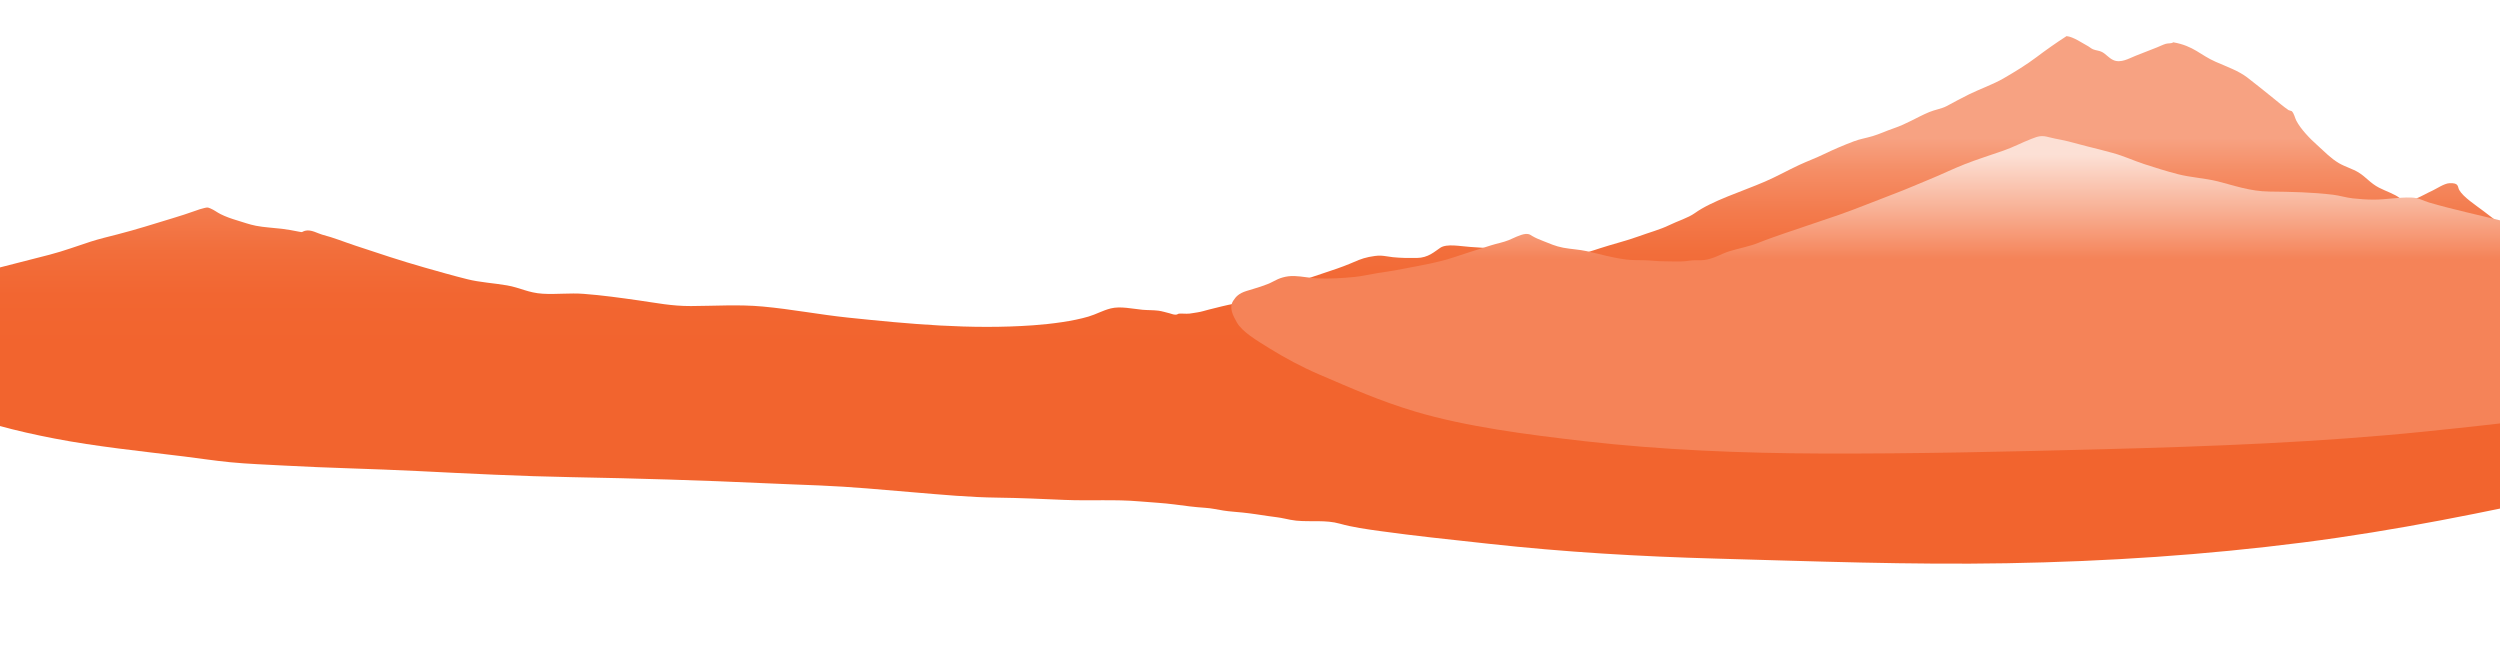 <?xml version="1.0" encoding="UTF-8"?>
<svg id="Bjergkæde" xmlns="http://www.w3.org/2000/svg" xmlns:xlink="http://www.w3.org/1999/xlink" viewBox="0 0 1442 375">
  <defs>
    <style>
      .cls-1 {
        fill: url(#linear-gradient-2);
      }

      .cls-2 {
        fill: url(#linear-gradient);
      }
    </style>
    <linearGradient id="linear-gradient" x1="795.32" y1="200.51" x2="795.32" y2="79.62" gradientUnits="userSpaceOnUse">
      <stop offset="0" stop-color="#f2642e"/>
      <stop offset=".25" stop-color="#f26631"/>
      <stop offset=".46" stop-color="#f26e3b"/>
      <stop offset=".65" stop-color="#f37b4d"/>
      <stop offset=".84" stop-color="#f58d65"/>
      <stop offset="1" stop-color="#f7a282"/>
    </linearGradient>
    <linearGradient id="linear-gradient-2" x1="1142.21" y1="89.31" x2="1142.21" y2="149.46" gradientUnits="userSpaceOnUse">
      <stop offset="0" stop-color="#fce0d5"/>
      <stop offset=".54" stop-color="#f8af93"/>
      <stop offset="1" stop-color="#f58358"/>
    </linearGradient>
  </defs>
  <g id="Bjerg_4">
    <path id="Bjerge_5" class="cls-2" d="M685.94,180.91c1.53-.16,3.14-.52,4.78-.74,2.06-.28,4.58-1.11,6.59-1.61,4.94-1.23,9.93-2.55,15.13-3.5,4.45-.82,8.02-2.13,12.09-3.24,8.63-2.35,16.59-5.94,24.12-9.02,9.34-3.83,20.56-6.76,29.83-10.63,3.57-1.49,6.88-3.12,11.15-3.96,2.01-.39,4.72-.85,6.76-.76,2.27.1,4.8.67,7.05.9,4.59.46,9.06.51,13.81.44,6.58-.09,10.12-3.62,13.53-5.88,3.79-2.52,11.58-.84,17.33-.47,5.22.34,9.7.46,14.35,1.54,3.13.72,5.31,1.55,8.01,2.5,2.86,1.01,6.84,2.64,10.66,2.62,1.4,0,2.71-.36,4.09-.44,2.54-.14,5.13.1,7.69.03,5.44-.15,10.77-.87,15.88-1.69,5.4-.86,9.33-2.25,13.89-3.74,7.61-2.5,15.42-4.34,22.8-7.04,5.71-2.09,12.29-3.87,17.28-6.32,4.8-2.36,10.93-4.2,14.77-6.94,10.1-7.23,26.93-12.35,40.52-18.22,6.98-3.02,13.03-6.46,19.74-9.59,4.59-2.14,9.71-4.02,14.18-6.2,5.35-2.6,11.22-5.12,17.27-7.41,3.7-1.4,6.85-1.83,10.82-3,4.12-1.22,7.92-3.05,11.95-4.42,8.14-2.76,13.51-6.42,20.77-9.47,3.24-1.36,7.14-1.91,10-3.42,4.3-2.27,8.42-4.59,12.97-6.81,6.31-3.08,14.08-5.85,19.76-9.13,6.93-4.01,13.34-7.95,19.08-12.27,5.37-4.04,11.42-8.35,17.4-12.18,3.88.3,9.65,4.37,12.08,5.61,1.15.59,1.96,1.47,3.2,1.99,1.72.72,3.64.71,5.23,1.58,2.43,1.33,3.74,3.32,6.31,4.56,4.45,2.15,9.44-1.03,13.04-2.41,4.18-1.59,8.19-3.27,12.38-4.86,1.74-.66,3.09-1.45,5.01-2.03,1.53-.46,3.06,0,4.33-.88,11.88,2.12,15.51,7.35,24.37,11.22,6.88,3.01,13.31,5.28,18.27,9.06,5.25,4.01,10.21,8.09,15.28,12.15,2.79,2.23,5.43,4.55,8.55,6.69-.02-.01,1.91.64,1.87.6,1.44,1.51,1.74,3.82,2.62,5.5,2.55,4.85,7.63,10.21,12.6,14.61,3.63,3.21,7.13,7.02,11.96,9.88,3.34,1.98,8.1,3.36,11.34,5.37,4.48,2.79,6.71,6.15,11.83,8.8,4.07,2.11,9.08,3.62,12.06,6.1,2.75,2.28,4.66,2.01,9.15.21,3.39-1.36,6.23-3.12,9.51-4.6,2.24-1.02,6.89-4.19,9.84-4.32,5.71-.27,4.58,2.02,5.68,3.94,2.38,4.14,9.39,8.65,14.19,12.3,10.27,7.84,20.63,15.68,28.98,23.99,12.32,12.28,18.63,25.74,29.61,38.28,4.91,5.61,10.71,11.66,18.74,16.54,7.94,4.82,18.42,8.65,26.79,13.33,10.3,5.77,21.89,13.02,35.36,17.45,4.79,1.58,10.69,2.29,15.59,3.81,5.19,1.61,10.13,3.55,14.99,5.35,5.66,2.1,10.38,4.52,15.67,6.79,3.97,1.7,8.9,2.66,13.07,4.24,6,2.27,14.1,6.65,11.6,10.46-6.21.64-14.23.37-20.64.73-15.76.9-31.01,1.63-46.32,3.72-32.01,4.35-61.93,11.23-91.95,17.78-50.5,11.03-101.88,21.63-155.91,28.54-56.03,7.17-112.73,10.96-170.78,11.97-55.83.98-111.52-1.15-167.21-2.67-44.53-1.21-87.93-3.77-131.33-8.54-1.34-.15-2.67-.29-4.01-.44-19.55-2.13-39.17-4.18-58.41-6.85-8.3-1.15-16.33-2.25-23.72-4.33-8.16-2.3-16.35-.92-25.14-1.74-1.86-.17-4.74-.75-6.67-1.18-2.96-.67-6.14-.99-9.29-1.44-5.03-.73-9.84-1.53-15.01-2.06-3.66-.38-7.34-.58-10.92-1.13-3.77-.58-6.82-1.36-10.77-1.61-6.02-.38-11.58-1.14-17.45-1.92-6.73-.89-13.36-1.16-20.23-1.77-14.05-1.25-29.08-.24-43.35-.86-12.63-.55-25.71-1.14-38.37-1.3-16.5-.2-32.13-1.69-48.3-3.04-18.21-1.53-36.21-3.24-54.69-4-10.43-.43-20.85-.78-31.28-1.27-37.15-1.72-74.06-2.81-111.38-3.5-29.84-.55-59.41-2.06-89.08-3.54-25.78-1.29-51.57-1.74-77.31-3.17-10.3-.57-20.67-.92-30.83-1.91-8.99-.88-17.66-2.22-26.53-3.32-25.16-3.1-50.67-5.69-74.78-10.35-21.94-4.23-44.64-9.92-61.31-17.74-12.75-5.98-18.54-12.9-21.31-21.02-3.6-10.57-.98-21.62,1.26-32.2.85-4.03,1.37-8.19,3.17-12.17.8-1.77,1.77-3.68,4.51-5.09,3.67-1.88,11.5-2.85,16.18-3.93,6.51-1.51,12.89-3.17,19.25-4.8,11.79-3.03,23.63-6.02,35.39-9.07,8.53-2.21,15.77-5,23.76-7.56,4.98-1.59,10.1-2.81,15.37-4.16,10.86-2.78,21.06-6.05,31.42-9.19,4.75-1.44,9.27-2.87,13.72-4.48,1.42-.51,3.2-1.17,4.91-1.52,1.84-.38,1.82-.55,3.59.19,2.28.95,3.83,2.27,5.91,3.31,2.94,1.47,6.07,2.58,9.68,3.66,3.49,1.04,6.89,2.31,10.73,3.06,4.82.94,9.95,1.13,14.96,1.74,3.23.39,6.62,1.02,9.66,1.63,2.94.59,1.3.16,3.7-.49,3.41-.93,7.43,1.6,9.85,2.23,6.98,1.82,12.56,4.16,19.06,6.31,13.12,4.35,26.19,8.74,39.99,12.66,8.07,2.29,16.33,4.66,24.67,6.74,7.26,1.82,15.23,2.24,22.86,3.55,7.58,1.3,12.32,4.33,20.67,4.82,7.89.47,15.59-.54,23.56.07,10.9.83,21.11,2.27,31.61,3.76,10.42,1.48,19.21,3.32,30.29,3.28,13.91-.06,27.57-1,41.4.27,16.73,1.54,32.63,4.66,49.28,6.4,35.12,3.66,70.64,7.02,106.81,4.42,10.43-.75,22.79-2.35,31.77-5.01,4.61-1.36,8.13-3.51,12.92-4.72,5.54-1.4,12.5.24,18.24.78,2.99.28,6.41.16,9.29.54,2.03.27,4.52,1.05,6.34,1.49,1.09.27,2.23.85,3.63.8,1.13-.04,1.01-.53,1.96-.59,1.81-.13,3.95.17,5.72-.02Z"/>
    <path id="Bjerge_4" class="cls-1" d="M739.91,160.02c1.98-.56,4.21-.89,6.8-.79,4.45.16,8.61,1.13,13.09,1.34,7,.32,14.79-.14,21.63-.84,4.69-.48,8.84-1.54,13.33-2.25,3.83-.61,7.56-1.05,11.32-1.8,11.07-2.2,22.83-4,32.61-7.3,7.1-2.39,14.14-4.59,21.35-6.87,3.51-1.11,7.05-1.71,10.28-3.03,2.16-.88,6.77-3.33,9.69-3.54,2.05-.15,2.69.54,3.77,1.18,1.9,1.13,3.91,1.96,6.35,2.91,3.81,1.48,6.91,2.98,11.59,3.86,4.43.83,9.18,1.02,13.51,1.98,7.71,1.71,14.68,3.88,23.06,4.85,3.56.41,6.64.29,10.22.38,3.99.1,7.51.64,11.59.62,3.75-.01,8.45.31,12.12-.06,2.04-.2,2.94-.52,5.13-.54,1.89-.02,3.67.09,5.48-.13,5.78-.68,9.91-3.62,14.87-5.12,5.51-1.67,11.54-2.78,16.52-4.79,5.2-2.11,10.79-3.99,16.32-5.92,9.97-3.48,20.18-6.72,30.12-10.21,11.34-3.99,21.94-8.42,32.98-12.58,6.55-2.47,12.54-5.19,18.91-7.75,7.17-2.88,13.62-6.14,20.86-8.97,7.01-2.73,14.62-5.14,21.94-7.69,5.94-2.07,10.66-4.64,16.31-6.84,4.09-1.59,5.83-2.15,10.08-1.01,2.31.62,4.88,1.09,7.34,1.57,5.09,1,9.53,2.46,14.42,3.64,5.04,1.22,10.2,2.57,15.1,3.9,6.47,1.76,11.88,4.37,18.01,6.37,6.3,2.06,12.84,4.12,19.58,5.87,7.29,1.9,15.64,2.3,23.01,4.15,9.43,2.37,18.68,5.77,29.79,5.88,12.31.12,24.6.38,36.62,1.82,4.04.48,7.34,1.64,11.44,2.1,4,.44,8,.73,12.11.73,7.37,0,14.4-1.44,21.63-1.21,4.51.14,6.64,1.8,10.34,2.89,14.25,4.17,29.78,7.45,44.59,11.18,9.32,2.35,18.94,4.3,29.29,5.45,5.26.59,9.92.15,15.25-.23,9.21-.67,18.32-1.5,27.15-2.91,7.68-1.23,15.15-2.75,22.83-4,3.67-.6,8.98-1.76,13.11-1.32,2.61.27,4.21,1.11,5.36,2.24,1.17,1.15,1.19,2.45,1.51,3.68,1.12,4.33,2.42,8.66,3.85,12.96,2.73,8.22,4.85,16.48,7.13,24.73,3.08,11.13,5.36,23-1.05,34-2.84,4.87-6.47,10.19-13.05,14.29-10.03,6.24-23.12,11.07-37.6,15.03-14.75,4.03-30.42,6.45-46.88,8.59-24.35,3.17-49.02,5.87-73.73,8.39-61.02,6.24-123.3,8.58-185.59,10.2-54.29,1.41-108.39,2.68-162.79,2.49-45.67-.16-91.98-2.01-136.38-7.1-33.64-3.86-68.57-8.39-97.78-17.09-20.47-6.1-37.38-13.68-55.07-21.25-10.75-4.6-20.37-9.86-29.12-15.27-7.26-4.5-15.61-9.42-18.73-14.9-2.23-3.91-4.68-8.49-2.12-12.48,1.53-2.38,3.22-4.29,7.74-5.69,5.43-1.68,11.16-3.18,15.42-5.5,1.62-.88,3.41-1.73,5.47-2.31Z"/>
  </g>
</svg>